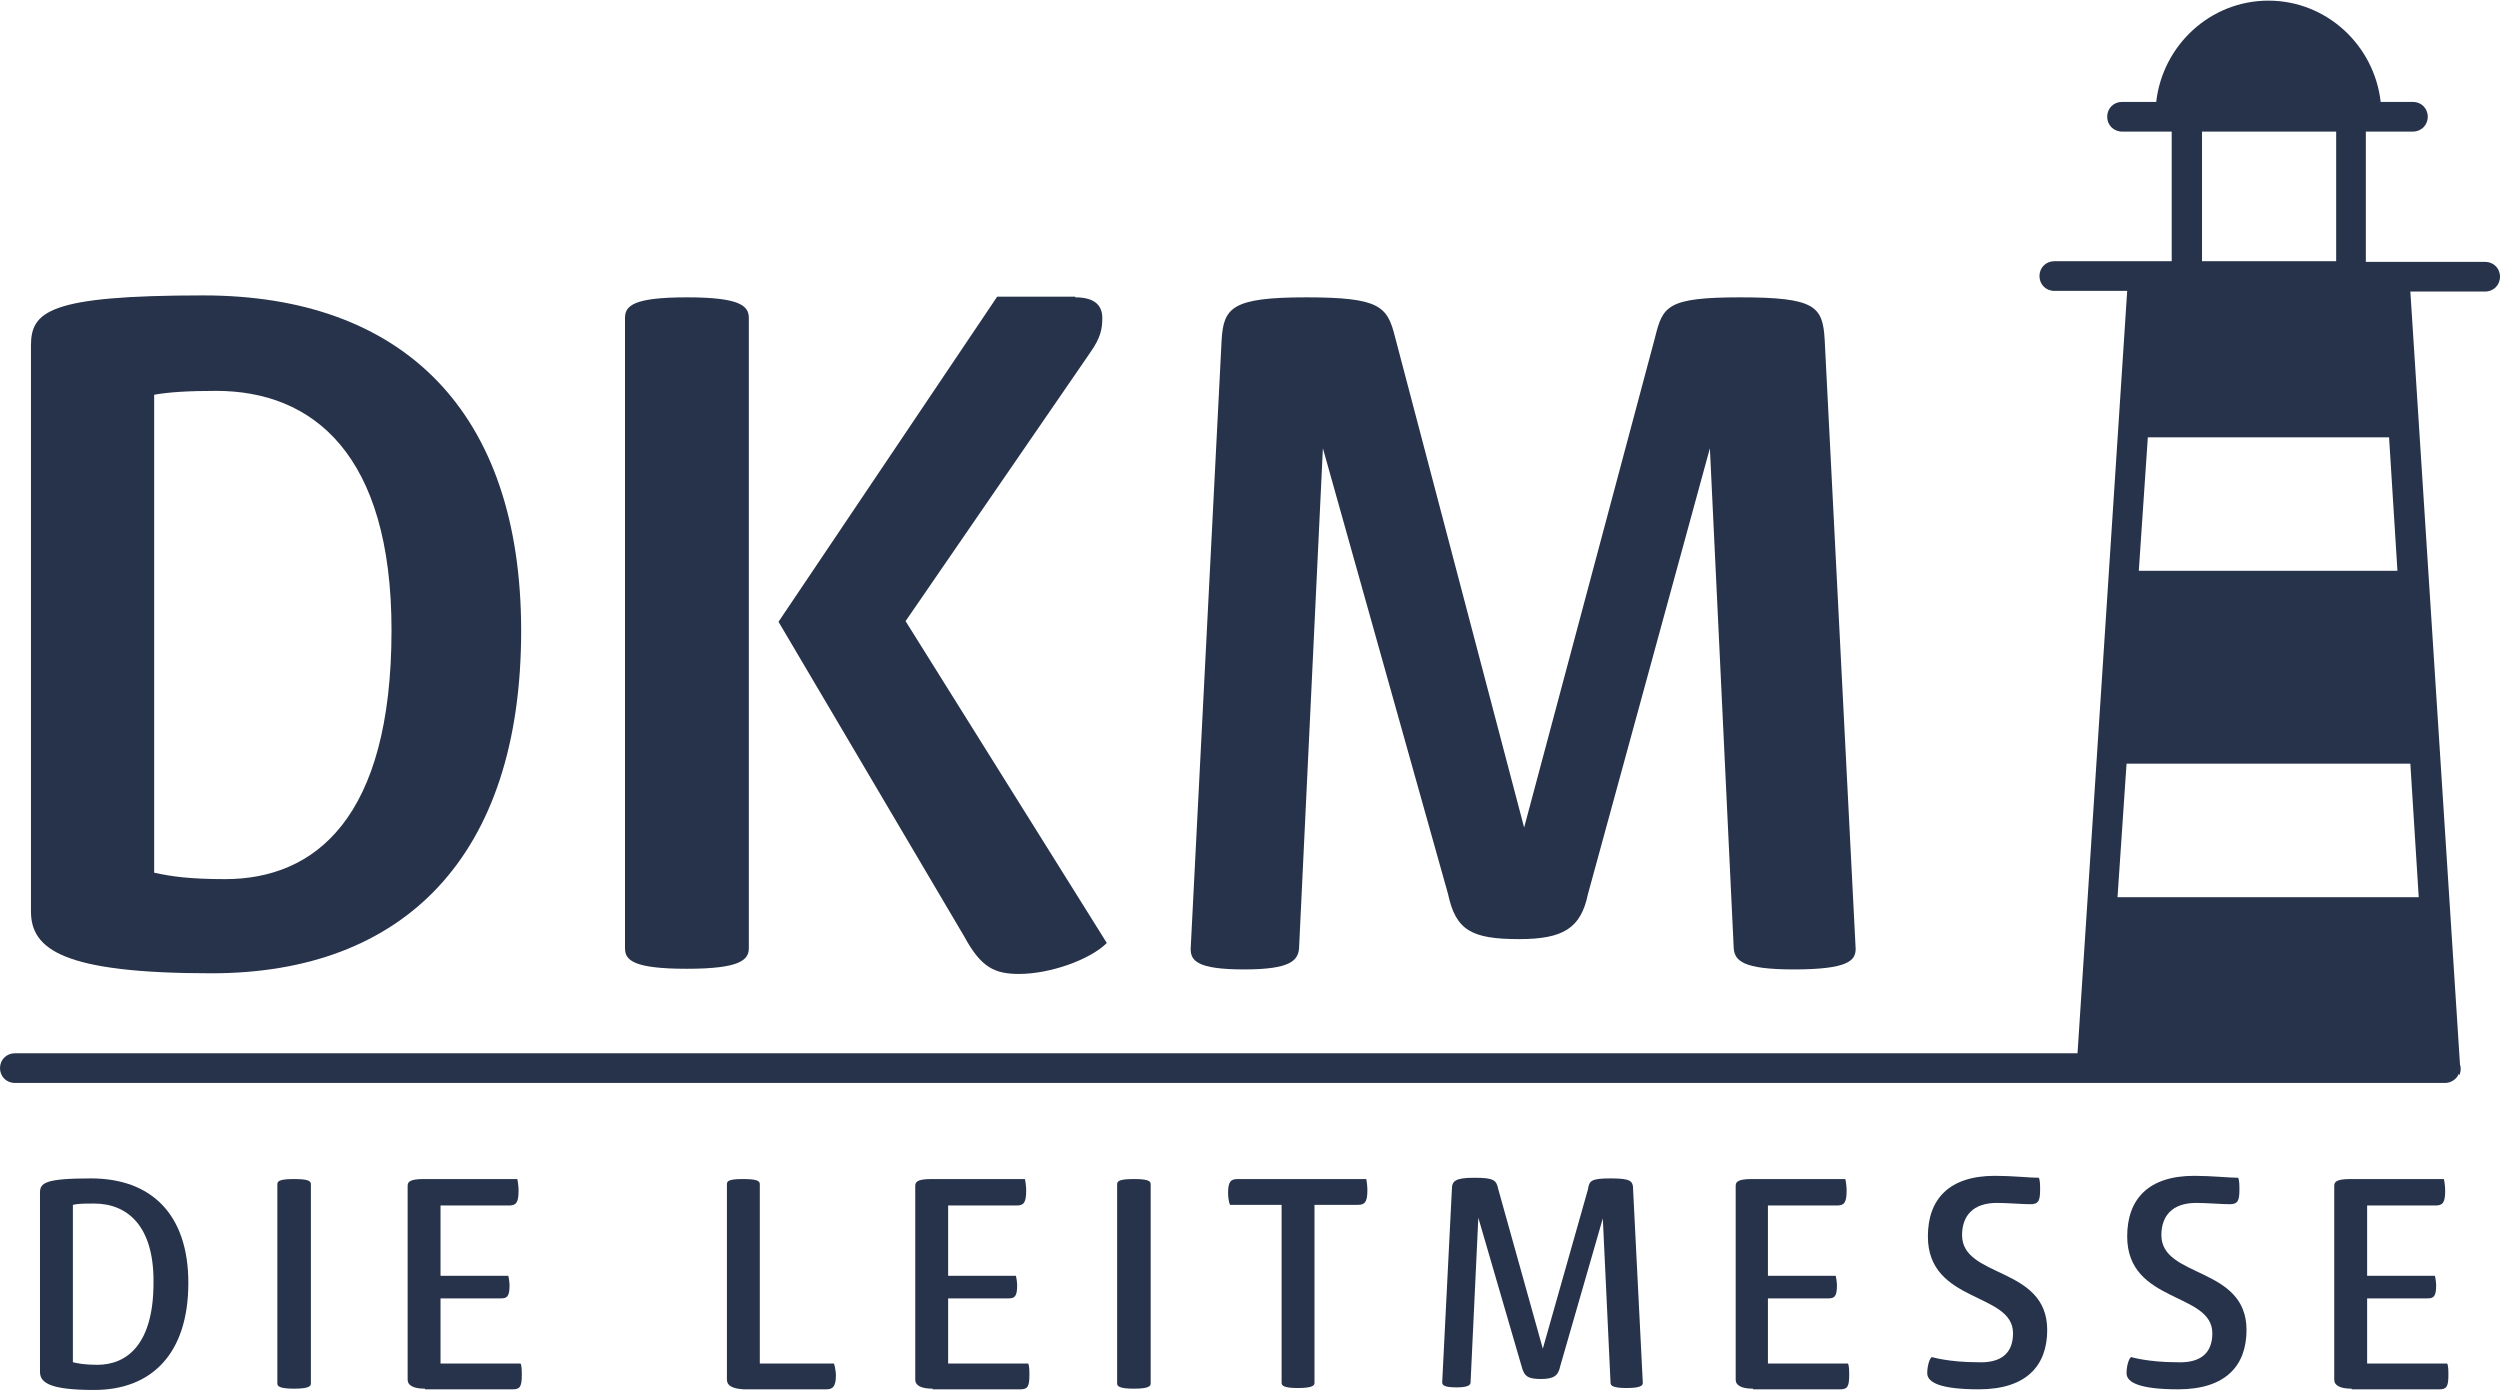 <?xml version="1.0" encoding="utf-8"?>
<!-- Generator: Adobe Illustrator 22.0.1, SVG Export Plug-In . SVG Version: 6.00 Build 0)  -->
<svg version="1.1" id="Ebene_1" xmlns="http://www.w3.org/2000/svg" xmlns:xlink="http://www.w3.org/1999/xlink" x="0px" y="0px"
	 viewBox="0 0 387.6 215.6" style="enable-background:new 0 0 387.6 215.6;" xml:space="preserve">
<style type="text/css">
	.st0{fill:#27334A;}
</style>
<path class="st0" d="M31.5,45.8c30.9,0,49.3,17.9,49.3,52c0,35-18.2,53.1-48,53.1c-23,0-28-3.7-28-9.6V53.6
	C4.8,48.3,7.5,45.8,31.5,45.8z M33.5,60.6c-4.3,0-7.4,0.2-9.6,0.6v74.1c2.7,0.6,5.6,1,11,1c13.9,0,25.8-9.4,25.8-38.6
	C60.7,70.4,48.5,60.6,33.5,60.6z"/>
<path class="st0" d="M106.5,46.1c8.2,0,9.6,1.3,9.6,3.2V147c0,1.8-1.3,3.2-9.6,3.2c-8.5,0-9.6-1.4-9.6-3.2V49.3
	C96.9,47.4,98.2,46.1,106.5,46.1z M166.7,46.1c3.2,0,4.2,1.4,4.2,3.2c0,1.6-0.2,3-1.9,5.4l-28.6,41.6l31.2,49.9
	c-2.6,2.6-8.8,4.8-13.6,4.8c-3.8,0-5.9-1-8.5-5.8l-28.8-48.8l33.9-50.4H166.7z"/>
<path class="st0" d="M269.8,46.1c11.7,0,12.8,1.4,13.1,6.6l4.8,94.4c0,1.8-1.1,3.2-9.6,3.2c-8,0-9.1-1.4-9.3-3.2l-3.7-77.6
	l-18.9,69.1c-1.1,5.3-3.8,7-10.7,7c-7.4,0-9.8-1.4-11-7l-19.4-69.1l-3.7,77.6c-0.2,1.8-1.3,3.2-8.5,3.2c-7.4,0-8.3-1.4-8.3-3.2
	l4.8-94.4c0.3-5,1.6-6.6,13.1-6.6c11.5,0,12.6,1.4,13.8,6.2l20,76l20.3-76C257.8,47.5,258.4,46.1,269.8,46.1z"/>
<g>
	<path class="st0" d="M14.1,182.7c9.3,0,15.1,5.5,15.1,16.2c0,11.1-5.8,16.6-14.6,16.6c-6.8,0-8.4-1.1-8.4-2.8v-27.8
		C6.2,183.4,7,182.7,14.1,182.7z M14.6,186.6c-1.4,0-2.5,0-3.3,0.2v24.4c0.8,0.2,1.9,0.4,3.8,0.4c4.6,0,8.7-3.2,8.7-12.7
		C23.9,190,19.7,186.6,14.6,186.6z"/>
	<path class="st0" d="M43,183.6c0-0.5,0.4-0.8,2.6-0.8s2.6,0.3,2.6,0.8v30.9c0,0.4-0.3,0.8-2.6,0.8s-2.6-0.4-2.6-0.8V183.6z"/>
	<path class="st0" d="M65.9,215.3c-1.8,0-2.7-0.5-2.7-1.4v-30c0-0.6,0.2-1.1,2.5-1.1h14.5c0.1,0.4,0.2,1.2,0.2,1.8
		c0,1.9-0.4,2.3-1.5,2.3H68.3v10.9h10.5c0.1,0.3,0.2,1.1,0.2,1.5c0,1.7-0.4,2-1.3,2h-9.4v10.1h12.4c0.2,0.3,0.2,1.2,0.2,1.8
		c0,1.8-0.3,2.2-1.4,2.2H65.9z"/>
	<path class="st0" d="M112.7,213.9v-30.3c0-0.5,0.3-0.8,2.5-0.8s2.6,0.3,2.6,0.8v27.8h11.5c0.1,0.3,0.3,1.2,0.3,1.8
		c0,1.8-0.5,2.2-1.5,2.2h-12.8C113.5,215.3,112.7,214.8,112.7,213.9z"/>
	<path class="st0" d="M144.6,215.3c-1.8,0-2.7-0.5-2.7-1.4v-30c0-0.6,0.2-1.1,2.5-1.1h14.5c0.1,0.4,0.2,1.2,0.2,1.8
		c0,1.9-0.4,2.3-1.5,2.3H147v10.9h10.5c0.1,0.3,0.2,1.1,0.2,1.5c0,1.7-0.4,2-1.3,2H147v10.1h12.4c0.2,0.3,0.2,1.2,0.2,1.8
		c0,1.8-0.3,2.2-1.4,2.2H144.6z"/>
	<path class="st0" d="M173.2,183.6c0-0.5,0.4-0.8,2.6-0.8s2.6,0.3,2.6,0.8v30.9c0,0.4-0.3,0.8-2.6,0.8s-2.6-0.4-2.6-0.8V183.6z"/>
	<path class="st0" d="M211.8,182.7c0.1,0.4,0.2,1.2,0.2,1.8c0,1.9-0.4,2.3-1.5,2.3h-6.7v27.6c0,0.4-0.3,0.8-2.6,0.8
		c-2.2,0-2.5-0.4-2.5-0.8v-27.6h-8c-0.2-0.4-0.3-1.3-0.3-1.8c0-1.8,0.4-2.2,1.5-2.2H211.8z"/>
	<path class="st0" d="M249.7,182.7c3.2,0,3.5,0.4,3.5,1.8l1.5,29.9c0,0.4-0.3,0.8-2.5,0.8c-2.2,0-2.5-0.4-2.5-0.8l-1.2-25.5
		l-6.6,22.9c-0.3,1.5-1,2-3,2c-2,0-2.6-0.4-3-2l-6.7-23l-1.2,25.5c0,0.4-0.3,0.8-2.2,0.8c-2,0-2.2-0.4-2.2-0.8l1.5-29.9
		c0-1.3,0.5-1.8,3.5-1.8c3.1,0,3.4,0.4,3.7,1.8l6.9,24.7l7-24.7C246.4,183.1,246.6,182.7,249.7,182.7z"/>
	<path class="st0" d="M271.8,215.3c-1.8,0-2.7-0.5-2.7-1.4v-30c0-0.6,0.2-1.1,2.5-1.1h14.5c0.1,0.4,0.2,1.2,0.2,1.8
		c0,1.9-0.4,2.3-1.5,2.3h-10.7v10.9h10.5c0.1,0.3,0.2,1.1,0.2,1.5c0,1.7-0.4,2-1.3,2h-9.4v10.1h12.4c0.2,0.3,0.2,1.2,0.2,1.8
		c0,1.8-0.3,2.2-1.4,2.2H271.8z"/>
	<path class="st0" d="M312.1,206.7c0-6.4-13.2-4.6-13.2-15c0-5.8,3.3-9.4,10.4-9.4c2.7,0,5.4,0.3,6.8,0.3c0.2,0.4,0.2,1.2,0.2,1.8
		c0,1.7-0.2,2.3-1.5,2.3c-1.3,0-3.6-0.2-5.2-0.2c-3.7,0-5.4,2-5.4,5c0,6.7,13.2,4.8,13.2,14.7c0,5.5-3.2,9.2-10.6,9.2
		c-5.8,0-8-1-8-2.5c0-1,0.3-2.2,0.7-2.5c0,0,2.7,0.8,7,0.8C310.5,211.4,312.1,209.6,312.1,206.7z"/>
	<path class="st0" d="M343,206.7c0-6.4-13.2-4.6-13.2-15c0-5.8,3.3-9.4,10.4-9.4c2.7,0,5.4,0.3,6.8,0.3c0.2,0.4,0.2,1.2,0.2,1.8
		c0,1.7-0.2,2.3-1.5,2.3c-1.3,0-3.6-0.2-5.2-0.2c-3.7,0-5.4,2-5.4,5c0,6.7,13.2,4.8,13.2,14.7c0,5.5-3.2,9.2-10.6,9.2
		c-5.8,0-8-1-8-2.5c0-1,0.3-2.2,0.7-2.5c0,0,2.7,0.8,7,0.8C341.4,211.4,343,209.6,343,206.7z"/>
	<path class="st0" d="M364.6,215.3c-1.8,0-2.7-0.5-2.7-1.4v-30c0-0.6,0.2-1.1,2.5-1.1h14.5c0.1,0.4,0.2,1.2,0.2,1.8
		c0,1.9-0.4,2.3-1.5,2.3H367v10.9h10.5c0.1,0.3,0.2,1.1,0.2,1.5c0,1.7-0.4,2-1.3,2H367v10.1h12.4c0.2,0.3,0.2,1.2,0.2,1.8
		c0,1.8-0.3,2.2-1.4,2.2H364.6z"/>
</g>
<path class="st0" d="M381.5,166c0-0.1,0-0.2,0-0.3c0-0.2,0-0.4-0.1-0.6l-7.7-119.9h11.6c1.3,0,2.3-1,2.3-2.3c0-1.3-1-2.3-2.3-2.3
	h-18.5V20.4h7.3c1.3,0,2.3-1,2.3-2.3s-1-2.3-2.3-2.3h-5c-1-8.8-8.4-15.7-17.4-15.7c-9,0-16.4,6.9-17.4,15.7h-5.3
	c-1.3,0-2.3,1-2.3,2.3s1,2.3,2.3,2.3h7.7v20.1h-18.2c-1.3,0-2.3,1-2.3,2.3c0,1.3,1,2.3,2.3,2.3h11.3l-7.7,118.2H2.3
	c-1.3,0-2.3,1-2.3,2.3s1,2.3,2.3,2.3h376.8c0.9,0,1.8-0.6,2.1-1.4c0.1,0.1,0.2,0.3,0.2-0.1L381.5,166z M341.4,20.4h20.8v20.1h-20.8
	V20.4z M333,67.8h37.4l1.3,20.7h-40.1L333,67.8z M329.7,118.4h44l1.3,20.7h-46.7L329.7,118.4z"/>
</svg>
